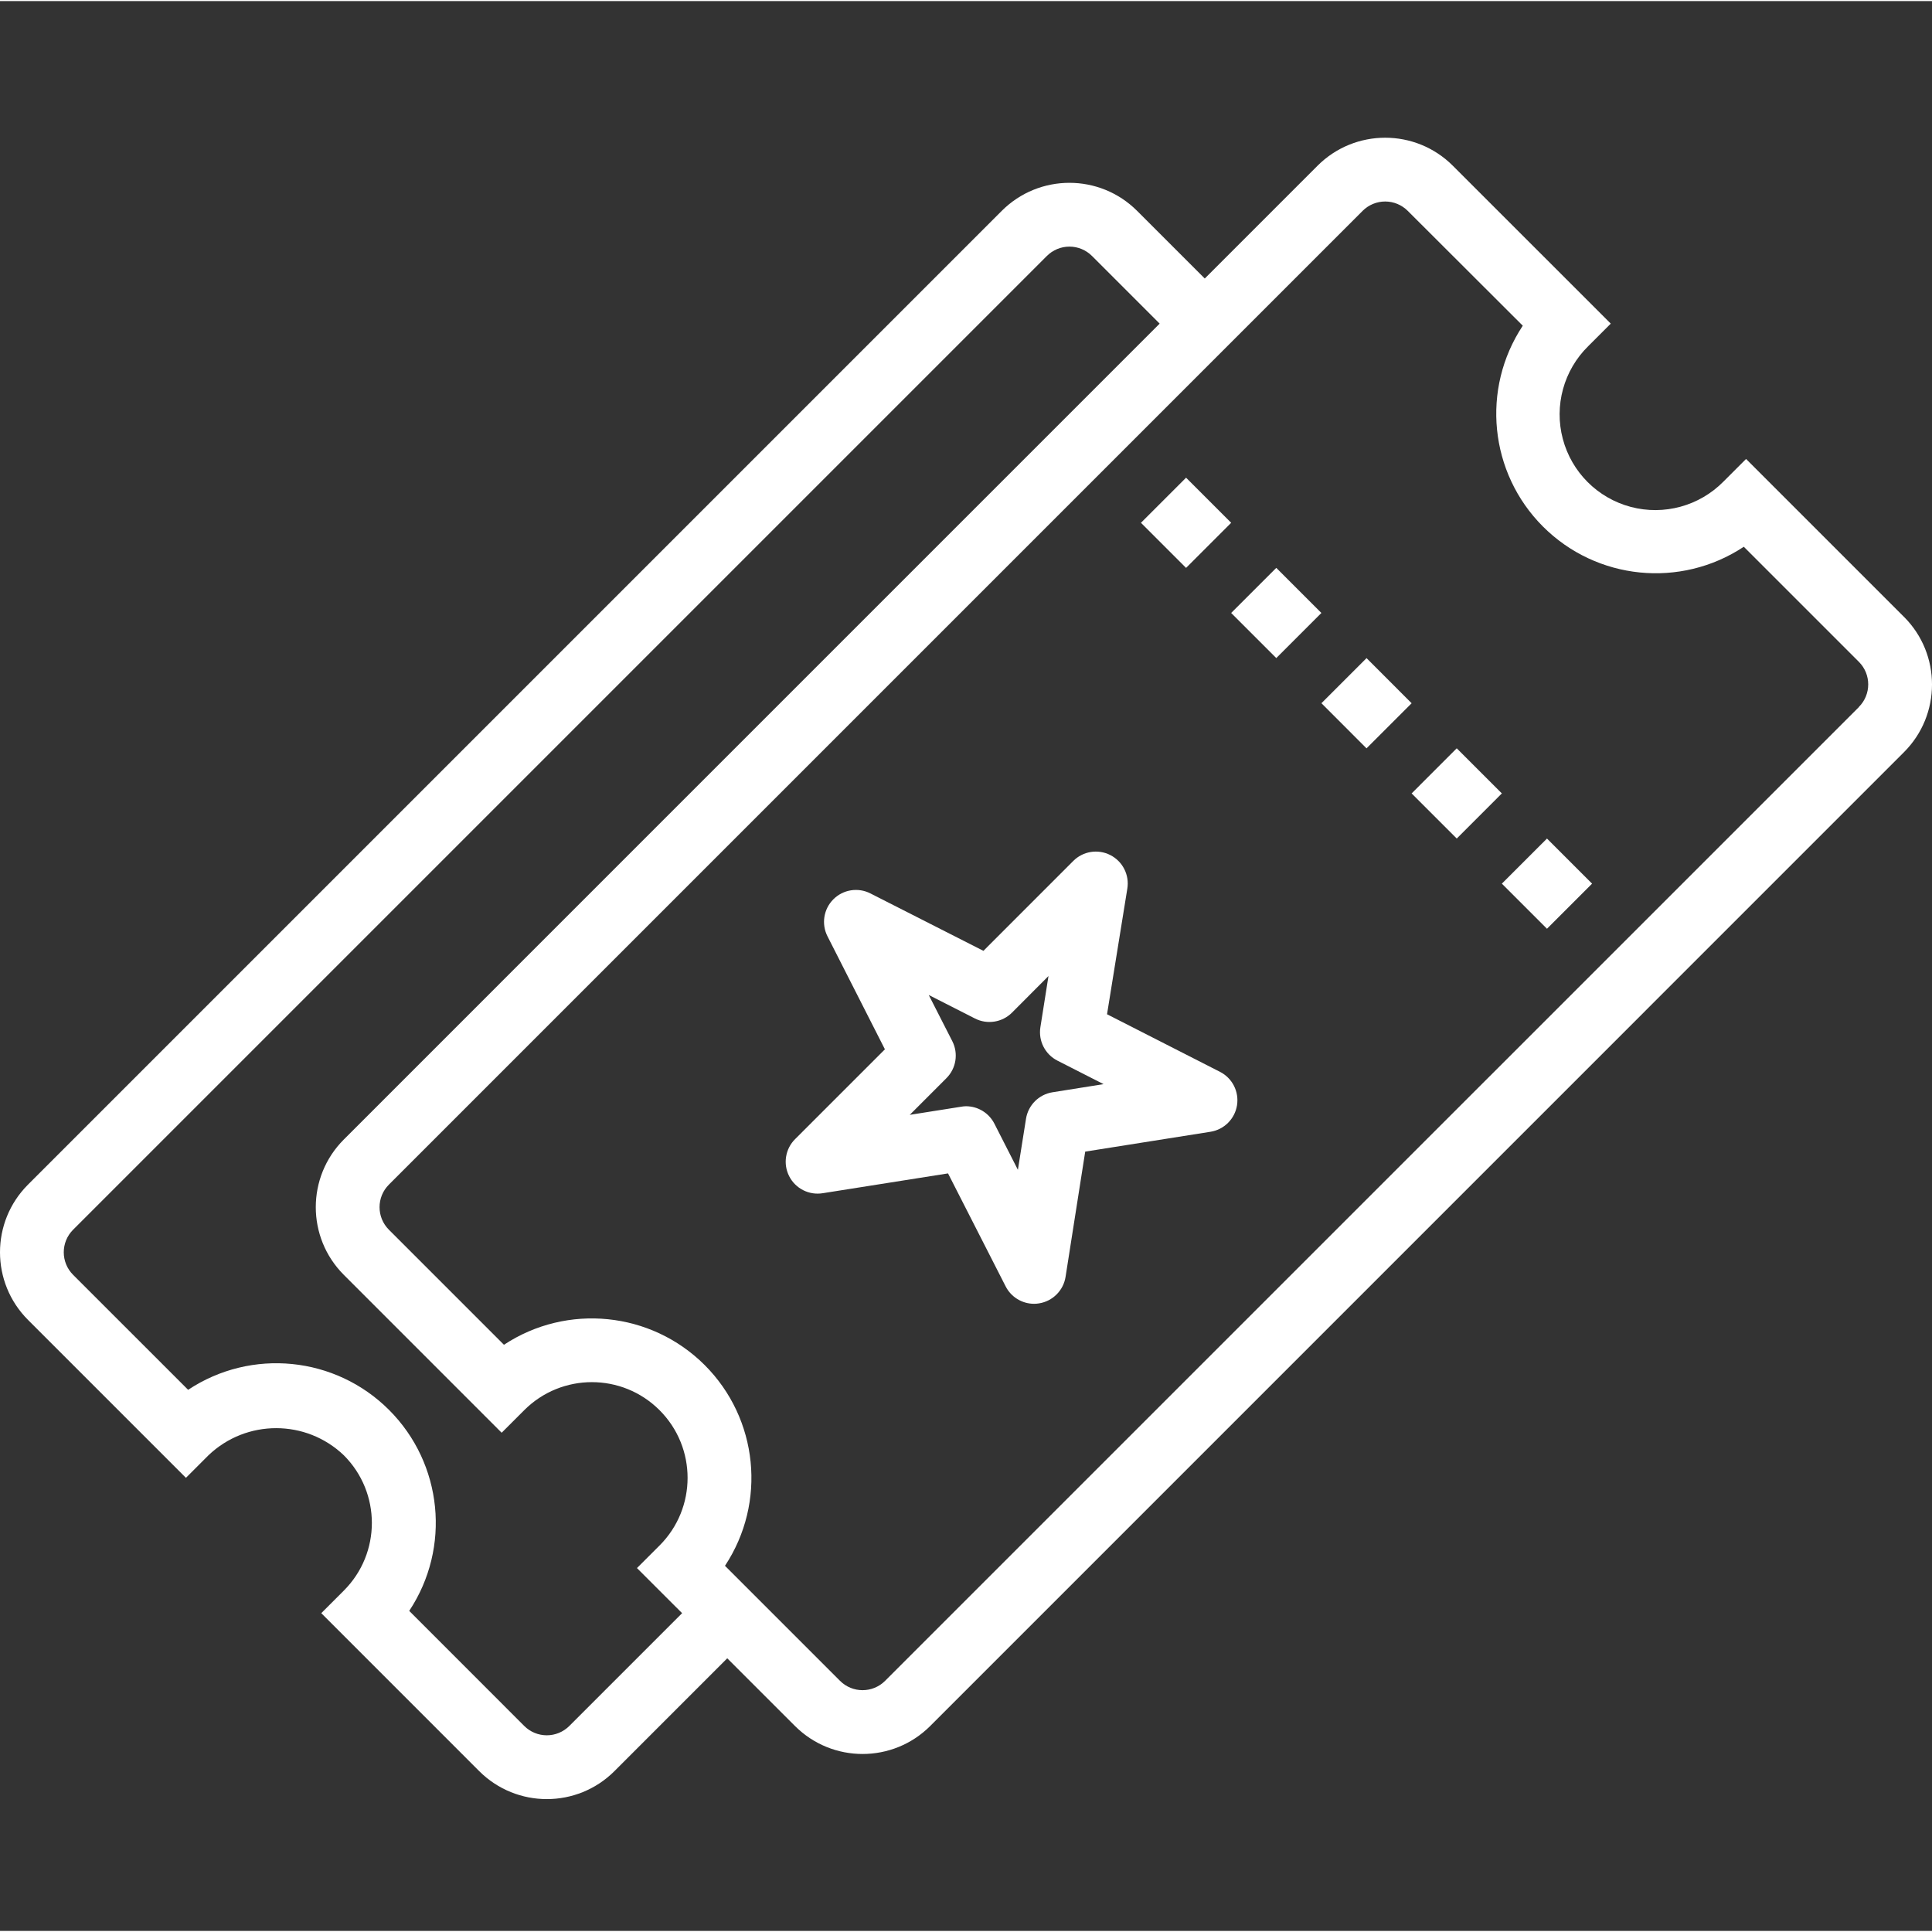 <svg fill="#fff" height="484pt" viewBox="0 -34 484.542 484" width="484pt" xmlns="http://www.w3.org/2000/svg"><rect x="0" y="-34" width="484.542" height="484" fill="#333333" stroke="none"/><path d="m331.41 142.094 11.316-11.309 11.309 11.316-11.316 11.309zm0 0"/><path d="m308.773 119.461 11.316-11.312 11.312 11.312-11.312 11.312zm0 0"/><path d="m286.148 96.844 11.316-11.312 11.312 11.312-11.312 11.312zm0 0"/><path d="m376.664 187.348 11.316-11.312 11.312 11.312-11.312 11.312zm0 0"/><path d="m354.035 164.719 11.312-11.316 11.316 11.312-11.312 11.316zm0 0"/><path d="m259.336 292.719c-3.008-.004-5.758-1.691-7.121-4.367l-14.449-28.336-31.406 4.965c-3.441.57-6.859-1.156-8.438-4.266-1.582-3.113-.965-6.887 1.523-9.332l22.488-22.488-14.398-28.336c-1.574-3.09-.98-6.84 1.473-9.289 2.449-2.453 6.199-3.047 9.285-1.473l28.348 14.402 22.484-22.496c2.445-2.492 6.223-3.109 9.332-1.527 3.113 1.582 4.84 4.996 4.27 8.438l-5.086 31.488 28.344 14.449c3.082 1.578 4.801 4.961 4.254 8.383s-3.234 6.102-6.656 6.641l-31.414 4.977-4.93 31.414c-.543 3.422-3.227 6.105-6.648 6.648-.414.07-.836.105-1.254.105zm-17.074-49.547c3.008 0 5.762 1.691 7.129 4.371l5.895 11.574 2.035-12.801c.543-3.422 3.23-6.105 6.656-6.648l12.797-2.039-11.574-5.895c-3.09-1.574-4.812-4.953-4.273-8.375l2.031-12.84-9.156 9.184c-2.453 2.445-6.203 3.039-9.289 1.461l-11.586-5.895 5.906 11.578c1.57 3.086.977 6.836-1.473 9.285l-9.191 9.199 12.84-2.031c.414-.078.832-.121 1.254-.129zm0 0"/><path d="m477.512 120.438-39.602-39.602-5.656 5.656c-6.047 6.145-14.922 8.574-23.258 6.367-8.332-2.211-14.84-8.719-17.047-17.055-2.207-8.332.223-17.211 6.371-23.254l5.656-5.656-39.602-39.594c-9.371-9.375-24.57-9.375-33.945 0l-28.277 28.281-16.969-16.969c-9.375-9.375-24.57-9.375-33.945 0l-244.207 244.207c-9.375 9.375-9.375 24.574 0 33.945l39.602 39.602 5.652-5.656c9.5-9.07 24.449-9.07 33.945 0 9.375 9.371 9.375 24.57 0 33.941l-5.656 5.656 39.602 39.609c9.371 9.367 24.562 9.367 33.934 0l28.281-28.289 16.977 16.969c9.371 9.371 24.562 9.371 33.938 0l244.207-244.223c9.375-9.375 9.375-24.574 0-33.945zm-334.723 278.152c-1.5 1.504-3.535 2.348-5.656 2.348-2.125 0-4.16-.844-5.66-2.348l-28.84-28.855c10.516-15.863 8.402-36.938-5.055-50.395-13.461-13.457-34.535-15.566-50.395-5.047l-28.848-28.84c-3.125-3.125-3.125-8.188 0-11.312l244.215-244.215c1.5-1.504 3.535-2.348 5.66-2.348s4.16.844 5.66 2.348l16.969 16.969-204.617 204.625c-9.367 9.371-9.367 24.562 0 33.934l39.594 39.602 5.656-5.656c9.371-9.375 24.57-9.375 33.941 0 9.375 9.371 9.375 24.57 0 33.941l-5.664 5.656 11.32 11.312zm323.41-255.52-244.215 244.207c-3.125 3.125-8.191 3.125-11.312 0l-28.848-28.848c10.484-15.863 8.352-36.914-5.098-50.352-13.453-13.41-34.473-15.531-50.336-5.082l-28.855-28.855c-3.125-3.121-3.125-8.188 0-11.312l244.207-244.215c1.5-1.5 3.539-2.348 5.66-2.348 2.125 0 4.16.848 5.66 2.348l28.848 28.801c-10.504 15.859-8.387 36.918 5.062 50.371 13.449 13.449 34.512 15.57 50.371 5.07l28.863 28.863c3.121 3.121 3.121 8.188 0 11.312zm0 0"/></svg>